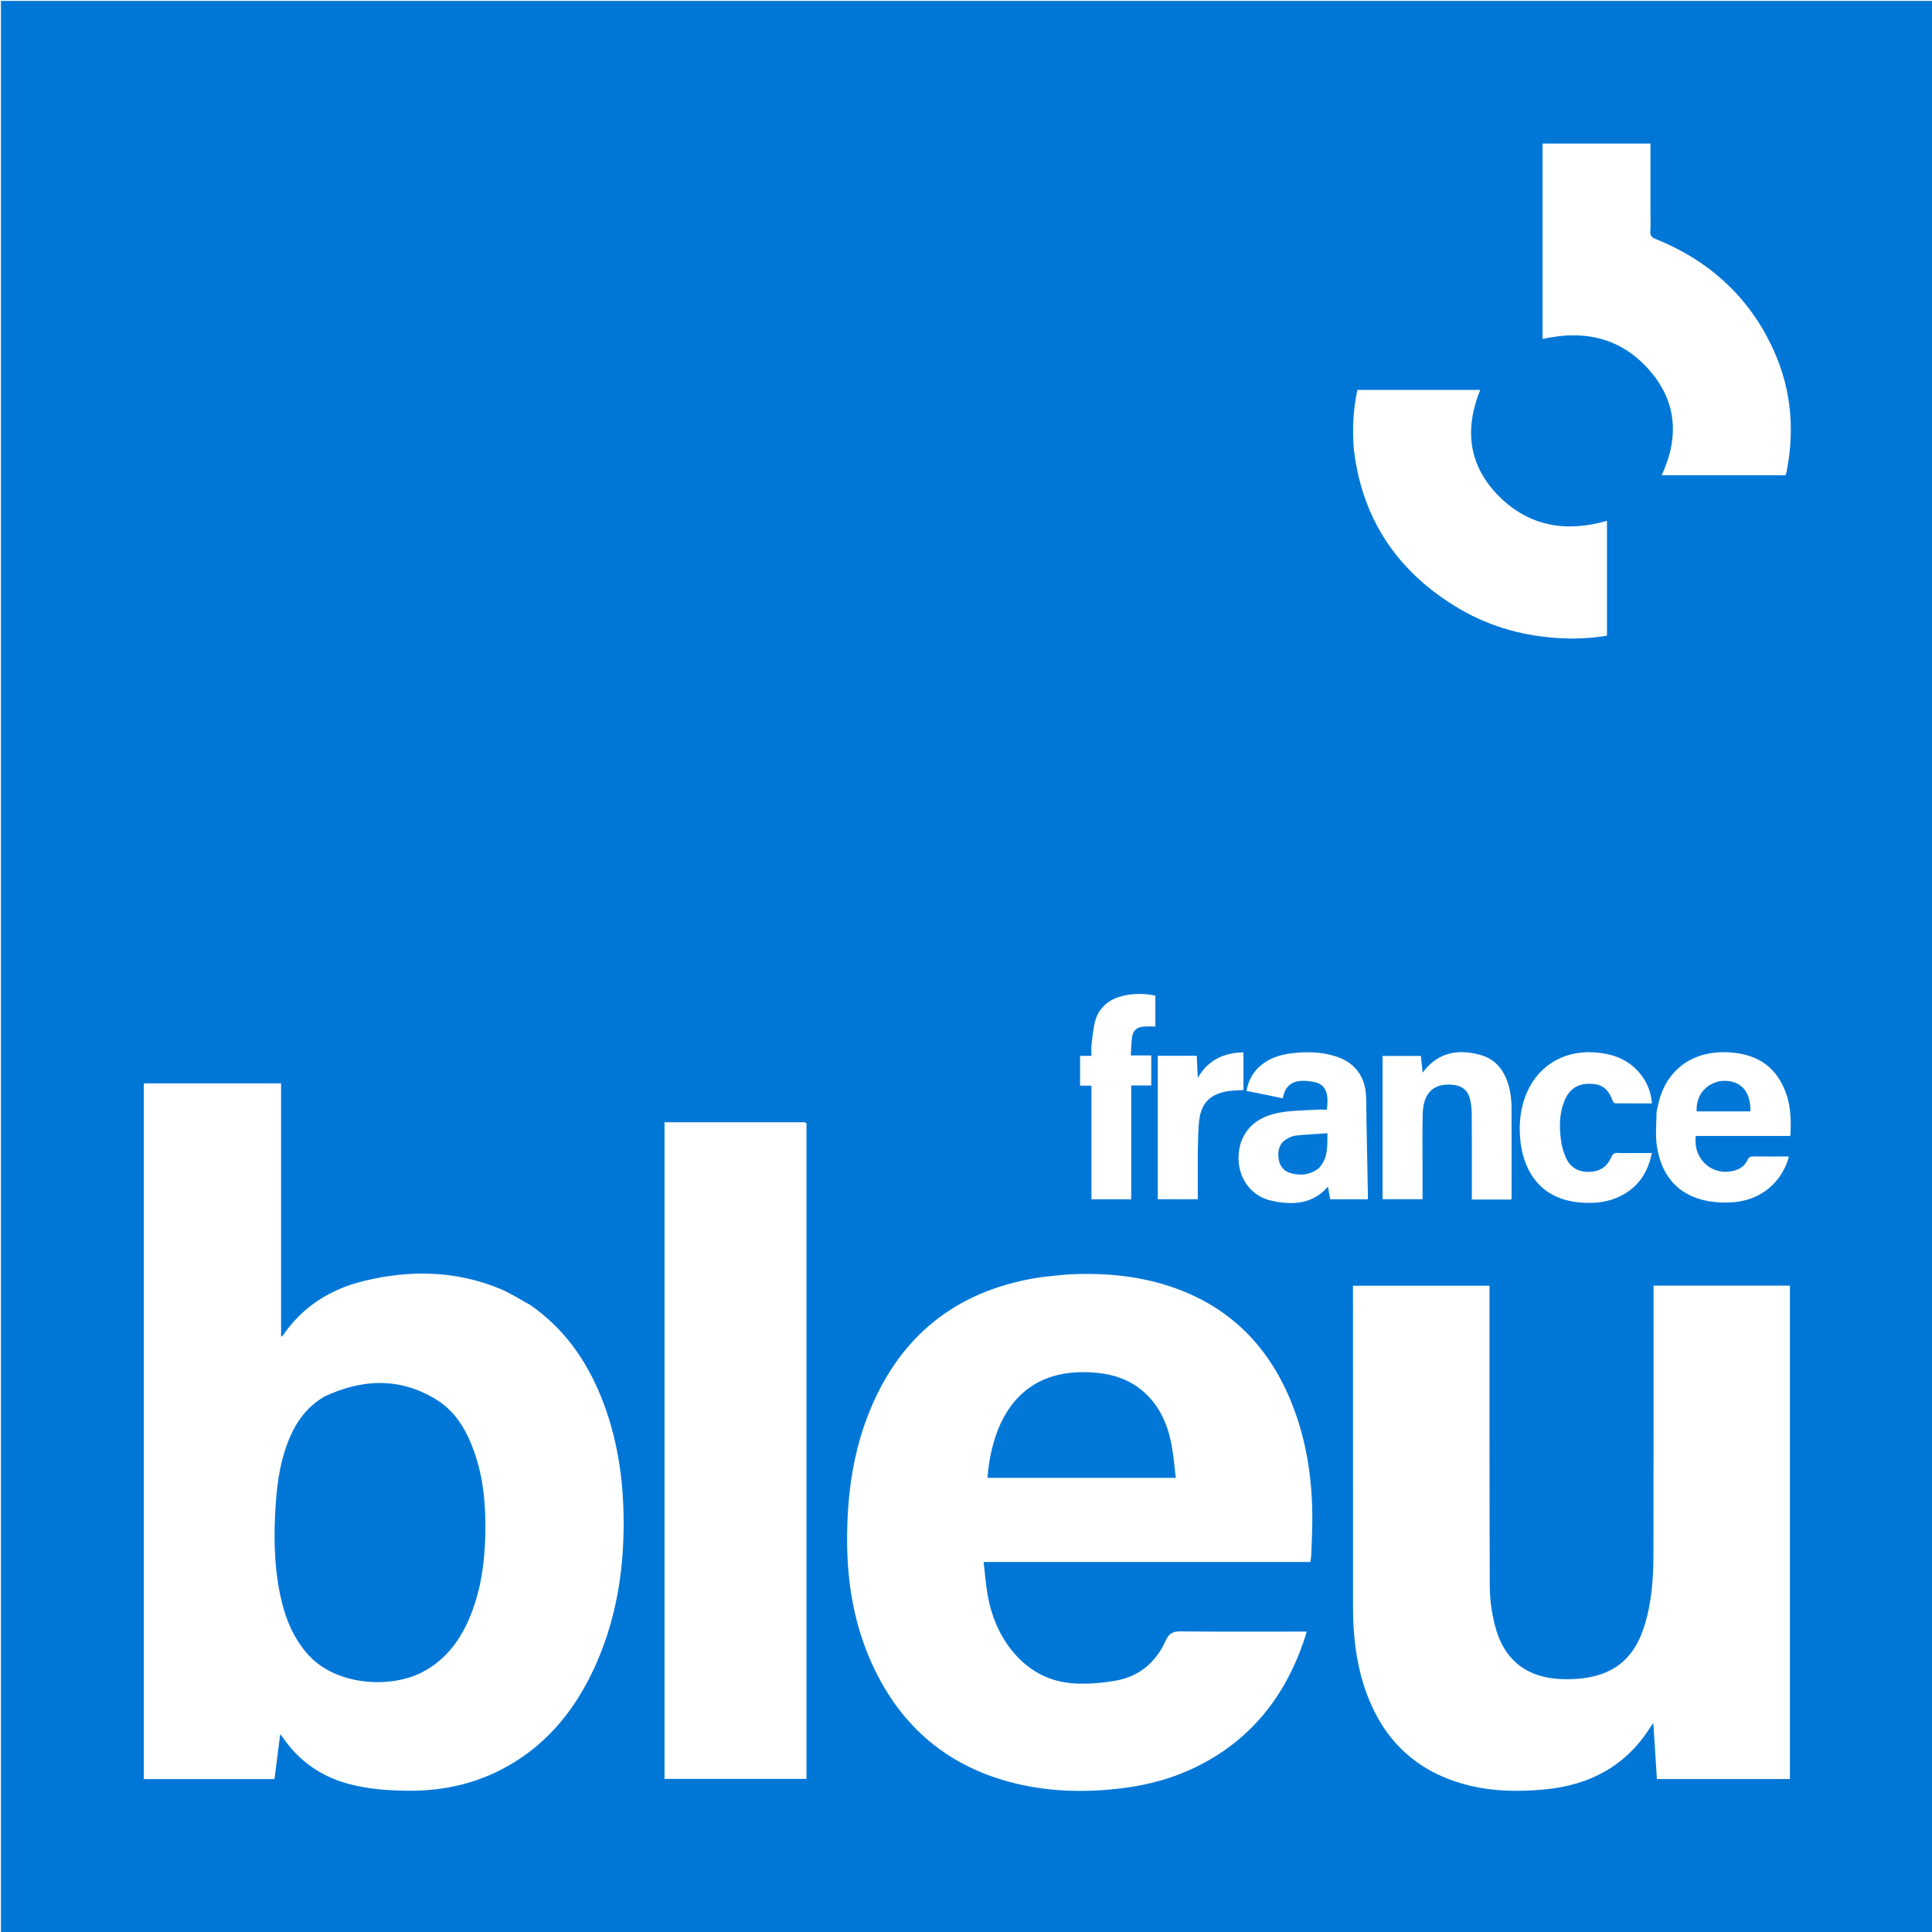 <svg xmlns="http://www.w3.org/2000/svg" version="1.1" id="Layer_1" x="0px" y="0px" width="100%" viewBox="0 0 2048 2048" enable-background="new 0 0 2048 2048" xml:space="preserve">
<path fill="#0077D7" opacity="1" stroke="none" d=" M1415,2049   C943.333,2049 472.167,2049 1,2049   C1,1366.333 1,683.667 1,1   C683.667,1 1366.333,1 2049,1   C2049,683.667 2049,1366.333 2049,2049   C1837.833,2049 1626.667,2049 1415,2049  M562.132,1383.348   C551.47,1377.567 541.222,1370.777 530.071,1366.179   C483.105,1346.815 434.733,1345.988 385.971,1357.838   C350.468,1366.465 320.997,1384.774 300.033,1415.439   C299.736,1415.874 299.182,1416.133 297.952,1417.1   C297.952,1326.901 297.952,1237.687 297.952,1148.426   C249.352,1148.426 201.27,1148.426 152.485,1148.426   C152.485,1394.435 152.485,1640.142 152.485,1885.906   C198.296,1885.906 244.076,1885.906 290.939,1885.906   C292.989,1869.974 295.029,1854.115 297.08,1838.177   C297.971,1839.386 298.971,1840.675 299.9,1842.014   C317.215,1866.961 340.486,1883.339 369.9,1891.101   C390.199,1896.457 410.875,1898.059 431.756,1898.261   C466.108,1898.592 498.999,1892.193 529.784,1876.651   C576.576,1853.028 608.256,1815.187 629.873,1768.348   C652.534,1719.248 661.264,1667.209 661.091,1613.448   C660.943,1567.583 654.337,1522.845 636.939,1480.135   C621.09,1441.225 597.68,1408.02 562.132,1383.348  M1131.497,1350.959   C1119.921,1352.248 1108.242,1352.939 1096.786,1354.922   C1013.102,1369.411 954.773,1415.982 922.401,1494.466   C904.103,1538.83 897.862,1585.532 897.964,1633.234   C898.06,1678.366 905.492,1722.118 924.205,1763.42   C954.852,1831.062 1006.162,1874.06 1078.728,1891.062   C1114.996,1899.56 1151.698,1900.132 1188.497,1895.733   C1217.781,1892.232 1245.938,1884.41 1272.26,1870.851   C1327.12,1842.592 1362.146,1797.616 1381.952,1739.941   C1383.058,1736.719 1383.977,1733.431 1385.172,1729.563   C1382.455,1729.563 1380.484,1729.563 1378.513,1729.563   C1336.186,1729.563 1293.856,1729.812 1251.534,1729.345   C1243.496,1729.256 1239.294,1731.287 1235.876,1738.836   C1225.492,1761.768 1207.958,1777.071 1182.882,1781.53   C1169.054,1783.988 1154.709,1785.2 1140.697,1784.606   C1113.012,1783.434 1090.138,1771.396 1072.685,1749.66   C1059.042,1732.669 1051.017,1713.042 1047.13,1691.809   C1044.994,1680.141 1044.17,1668.233 1042.678,1655.787   C1159.036,1655.787 1273.932,1655.787 1389.07,1655.787   C1389.414,1653.205 1389.875,1651.085 1389.951,1648.951   C1390.407,1636.303 1391.078,1623.652 1391.116,1611   C1391.248,1567.297 1384.805,1524.715 1367.94,1484.139   C1344.228,1427.088 1304.334,1386.471 1245.644,1365.477   C1209.022,1352.377 1171.061,1348.953 1131.497,1350.959  M1658.547,1780.03   C1618.808,1779.465 1593.564,1760.003 1584.267,1721.344   C1581.177,1708.496 1579.278,1695.029 1579.224,1681.835   C1578.798,1577.674 1578.95,1473.51 1578.924,1369.347   C1578.924,1367.231 1578.924,1365.114 1578.924,1362.953   C1530.431,1362.953 1482.541,1362.953 1434.212,1362.953   C1434.212,1364.805 1434.212,1366.272 1434.212,1367.74   C1434.214,1479.736 1434.164,1591.733 1434.253,1703.729   C1434.276,1732.163 1437.207,1760.264 1446.042,1787.471   C1463.343,1840.751 1497.881,1876.485 1552.574,1891.433   C1580.276,1899.003 1608.504,1899.538 1636.881,1896.929   C1685.408,1892.466 1724.316,1871.735 1750.38,1829.438   C1750.918,1828.564 1751.71,1827.847 1752.611,1826.791   C1753.893,1846.88 1755.139,1866.396 1756.382,1885.863   C1804.235,1885.863 1851,1885.863 1897.401,1885.863   C1897.401,1711.387 1897.401,1537.174 1897.401,1362.838   C1848.842,1362.838 1801.095,1362.838 1752.842,1362.838   C1752.842,1365.23 1752.842,1367.355 1752.841,1369.479   C1752.822,1462.476 1752.947,1555.473 1752.69,1648.469   C1752.62,1673.982 1750.78,1699.418 1742.979,1723.997   C1735.384,1747.922 1721.773,1766.5 1696.958,1774.805   C1684.831,1778.864 1672.265,1780.153 1658.547,1780.03  M850.382,1189.667   C801.786,1189.667 753.189,1189.667 704.398,1189.667   C704.398,1422.097 704.398,1653.84 704.398,1885.715   C754.667,1885.715 804.683,1885.715 854.924,1885.715   C854.924,1883.486 854.924,1881.667 854.924,1879.847   C854.924,1651.854 854.924,1423.861 854.924,1195.868   C854.924,1194.868 854.818,1193.855 854.942,1192.871   C855.303,1190.005 853.706,1189.438 850.382,1189.667  M1749.553,220.5   C1749.553,197.734 1749.553,174.968 1749.553,152.176   C1710.89,152.176 1673.002,152.176 1635.199,152.176   C1635.199,221.446 1635.199,290.291 1635.199,359.338   C1678.34,349.635 1716.701,357.523 1746.729,390.501   C1777.403,424.187 1780.529,462.773 1761.418,503.832   C1805.31,503.832 1849.035,503.832 1892.746,503.832   C1893.162,502.448 1893.59,501.352 1893.818,500.215   C1903.297,452.904 1898.17,407.275 1876.719,363.992   C1850.636,311.362 1809.231,275.129 1754.992,253.31   C1750.987,251.699 1749.23,249.972 1749.446,245.494   C1749.83,237.513 1749.553,229.5 1749.553,220.5  M1434.643,467.914   C1434.823,470.908 1434.85,473.92 1435.208,476.892   C1444.292,552.261 1483.032,608.002 1548.025,645.908   C1581.128,665.215 1617.321,674.696 1655.52,676.604   C1671.526,677.404 1687.447,676.465 1703.46,673.864   C1703.46,633.192 1703.46,592.8 1703.46,552.093   C1660.512,564.487 1621.435,558.219 1589.418,526.483   C1556.81,494.161 1551.98,455.412 1569.151,413.285   C1525.51,413.285 1482.39,413.285 1438.925,413.285   C1435.137,431.1 1433.61,448.933 1434.643,467.914  M1315.122,1211.801   C1314.92,1212.608 1314.717,1213.415 1314.517,1214.222   C1307.862,1241.097 1321.844,1266.913 1347.422,1272.682   C1369.442,1277.649 1390.865,1277.026 1407.699,1257.96   C1408.546,1262.655 1409.344,1267.072 1410.109,1271.313   C1423.83,1271.313 1436.78,1271.313 1450.04,1271.313   C1450.04,1270.093 1450.056,1269.131 1450.038,1268.169   C1449.516,1240.368 1448.988,1212.568 1448.47,1184.767   C1448.321,1176.775 1448.492,1168.766 1448.012,1160.795   C1446.785,1140.411 1435.632,1126.158 1416.25,1119.885   C1400.733,1114.862 1384.833,1114.581 1368.831,1116.567   C1357.1,1118.023 1346.06,1121.513 1336.774,1129.187   C1328.292,1136.198 1323.317,1145.225 1321.352,1156.364   C1328.242,1157.761 1334.58,1159.039 1340.915,1160.332   C1347.218,1161.618 1353.518,1162.919 1359.826,1164.215   C1362.997,1145.573 1376.993,1143.62 1393.735,1147.157   C1404.499,1149.431 1409.185,1158.047 1406.422,1176.326   C1402.499,1176.326 1398.51,1176.113 1394.55,1176.366   C1382.115,1177.161 1369.506,1177.094 1357.307,1179.273   C1338.314,1182.667 1322.308,1191.173 1315.122,1211.801  M1756.015,1178.575   C1756.012,1190.52 1754.582,1202.673 1756.294,1214.367   C1760.318,1241.863 1774.224,1262.825 1801.984,1271.169   C1811.959,1274.167 1823,1274.994 1833.485,1274.653   C1863.318,1273.685 1886.008,1256.725 1895.231,1229.931   C1895.632,1228.766 1895.81,1227.525 1896.186,1225.92   C1883.349,1225.92 1871.037,1226.016 1858.729,1225.851   C1855.721,1225.811 1853.953,1226.503 1852.589,1229.421   C1849.936,1235.101 1845.404,1238.879 1839.285,1240.667   C1815.706,1247.557 1794.552,1229.407 1797.554,1204.163   C1830.842,1204.163 1864.209,1204.163 1897.804,1204.163   C1899.151,1184.904 1897.973,1166.633 1889.325,1149.602   C1877.541,1126.392 1857.508,1116.906 1832.453,1115.494   C1798.026,1113.555 1771.297,1130.127 1760.484,1160.831   C1758.561,1166.291 1757.543,1172.07 1756.015,1178.575  M1582.499,1271.576   C1588.946,1271.576 1595.392,1271.576 1602.096,1271.576   C1602.208,1269.916 1602.35,1268.783 1602.35,1267.65   C1602.36,1236.831 1602.426,1206.012 1602.288,1175.193   C1602.262,1169.39 1601.915,1163.496 1600.851,1157.806   C1597.284,1138.737 1588.244,1123.271 1568.422,1118.003   C1545.015,1111.783 1523.886,1115.655 1508.052,1137.09   C1507.378,1130.719 1506.764,1124.918 1506.177,1119.373   C1492.083,1119.373 1478.698,1119.373 1465.59,1119.373   C1465.59,1170.195 1465.59,1220.603 1465.59,1271.191   C1479.924,1271.191 1493.795,1271.191 1507.935,1271.191   C1507.935,1260.823 1507.924,1250.838 1507.938,1240.852   C1507.964,1220.862 1507.64,1200.863 1508.136,1180.884   C1508.697,1158.282 1519.798,1147.924 1540.315,1149.954   C1549.103,1150.823 1555.524,1155.273 1557.911,1163.869   C1559.401,1169.235 1560.065,1174.988 1560.107,1180.574   C1560.319,1208.893 1560.206,1237.214 1560.207,1265.534   C1560.208,1267.328 1560.208,1269.123 1560.208,1271.576   C1567.6,1271.576 1574.55,1271.576 1582.499,1271.576  M1725.507,1222.243   C1722.175,1222.243 1718.821,1222.49 1715.518,1222.179   C1711.493,1221.8 1709.473,1223.157 1707.788,1227.082   C1703.518,1237.027 1695.572,1242.002 1684.629,1242.254   C1673.515,1242.51 1665.004,1237.905 1660.329,1227.991   C1657.473,1221.933 1655.5,1215.158 1654.662,1208.511   C1652.817,1193.889 1652.828,1179.204 1659.086,1165.351   C1664.419,1153.547 1673.36,1148.333 1686.621,1148.884   C1698.572,1149.381 1704.759,1154.301 1709.511,1166.835   C1709.938,1167.961 1711.302,1169.526 1712.25,1169.539   C1725.041,1169.719 1737.835,1169.66 1751.071,1169.66   C1750.3,1157.83 1746.185,1147.863 1739.309,1139.027   C1726.578,1122.667 1709.001,1116.667 1689.038,1115.502   C1655.639,1113.553 1627.949,1131.613 1616.584,1163.095   C1610.925,1178.773 1609.891,1194.891 1611.914,1211.33   C1615.567,1241.005 1632.298,1270.261 1672.99,1274.488   C1691.974,1276.46 1710.307,1274.114 1726.398,1262.726   C1740.248,1252.924 1747.615,1239.064 1751.08,1222.243   C1742.464,1222.243 1734.484,1222.243 1725.507,1222.243  M1181.211,1058.657   C1171.355,1063.327 1164.261,1070.899 1161.272,1081.176   C1158.843,1089.531 1158.171,1098.426 1157.078,1107.127   C1156.595,1110.977 1156.997,1114.937 1156.997,1119.237   C1152.432,1119.237 1148.68,1119.237 1144.927,1119.237   C1144.927,1129.922 1144.927,1140.196 1144.927,1150.873   C1148.988,1150.873 1152.758,1150.873 1156.971,1150.873   C1156.971,1191.195 1156.971,1231.112 1156.971,1271.278   C1171.174,1271.278 1184.922,1271.278 1199.149,1271.278   C1199.149,1231.074 1199.149,1191.158 1199.149,1150.66   C1206.507,1150.66 1213.403,1150.66 1220.383,1150.66   C1220.383,1139.823 1220.383,1129.575 1220.383,1118.807   C1213.17,1118.807 1206.256,1118.807 1198.73,1118.807   C1199.132,1112.139 1199.134,1105.975 1199.962,1099.924   C1201.033,1092.105 1205.11,1088.658 1213.059,1088.168   C1216.848,1087.935 1220.663,1088.128 1224.736,1088.128   C1224.736,1077.266 1224.736,1066.357 1224.736,1055.513   C1211.221,1052.115 1193.792,1053.273 1181.211,1058.657  M1269.689,1220.5   C1270.147,1209.372 1269.833,1198.145 1271.238,1187.138   C1273.543,1169.082 1283.191,1159.729 1301.18,1156.782   C1306.698,1155.878 1312.359,1155.853 1318.108,1155.413   C1318.108,1142.155 1318.108,1128.969 1318.108,1115.517   C1296.934,1116.007 1280.444,1123.804 1269.709,1142.628   C1269.343,1134.797 1268.976,1126.967 1268.612,1119.185   C1254.293,1119.185 1240.864,1119.185 1227.285,1119.185   C1227.285,1169.935 1227.285,1220.457 1227.285,1271.212   C1241.482,1271.212 1255.357,1271.212 1269.689,1271.212   C1269.689,1254.4 1269.689,1237.95 1269.689,1220.5  z" />
<path fill="none" opacity="1" stroke="none" d=" M562.421,1383.566   C597.68,1408.02 621.09,1441.225 636.939,1480.135   C654.337,1522.845 660.943,1567.583 661.091,1613.448   C661.264,1667.209 652.534,1719.248 629.873,1768.348   C608.256,1815.187 576.576,1853.028 529.784,1876.651   C498.999,1892.193 466.108,1898.592 431.756,1898.261   C410.875,1898.059 390.199,1896.457 369.9,1891.101   C340.486,1883.339 317.215,1866.961 299.9,1842.014   C298.971,1840.675 297.971,1839.386 297.08,1838.177   C295.029,1854.115 292.989,1869.974 290.939,1885.906   C244.076,1885.906 198.296,1885.906 152.485,1885.906   C152.485,1640.142 152.485,1394.435 152.485,1148.426   C201.27,1148.426 249.352,1148.426 297.952,1148.426   C297.952,1237.687 297.952,1326.901 297.952,1417.1   C299.182,1416.133 299.736,1415.874 300.033,1415.439   C320.997,1384.774 350.468,1366.465 385.971,1357.838   C434.733,1345.988 483.105,1346.815 530.071,1366.179   C541.222,1370.777 551.47,1377.567 562.421,1383.566  M343.293,1480.776   C325.948,1491.02 314.583,1506.254 306.859,1524.504   C297.923,1545.619 294.303,1567.912 292.573,1590.569   C290.001,1624.243 290.144,1657.842 297.095,1691.073   C301.961,1714.34 310.442,1735.961 326.663,1754.01   C356.571,1787.289 413.675,1789.565 446.192,1773.302   C472.407,1760.19 488.397,1738.347 498.995,1711.908   C510.054,1684.319 513.853,1655.359 514.477,1625.887   C515.096,1596.583 512.683,1567.625 502.946,1539.715   C494.92,1516.713 483.027,1495.919 461.708,1483.084   C423.267,1459.941 383.625,1461.605 343.293,1480.776  z" />
<path fill="none" opacity="1" stroke="none" d=" M1131.975,1350.941   C1171.061,1348.953 1209.022,1352.377 1245.644,1365.477   C1304.334,1386.471 1344.228,1427.088 1367.94,1484.139   C1384.805,1524.715 1391.248,1567.297 1391.116,1611   C1391.078,1623.652 1390.407,1636.303 1389.951,1648.951   C1389.875,1651.085 1389.414,1653.205 1389.07,1655.787   C1273.932,1655.787 1159.036,1655.787 1042.678,1655.787   C1044.17,1668.233 1044.994,1680.141 1047.13,1691.809   C1051.017,1713.042 1059.042,1732.669 1072.685,1749.66   C1090.138,1771.396 1113.012,1783.434 1140.697,1784.606   C1154.709,1785.2 1169.054,1783.988 1182.882,1781.53   C1207.958,1777.071 1225.492,1761.768 1235.876,1738.836   C1239.294,1731.287 1243.496,1729.256 1251.534,1729.345   C1293.856,1729.812 1336.186,1729.563 1378.513,1729.563   C1380.484,1729.563 1382.455,1729.563 1385.172,1729.563   C1383.977,1733.431 1383.058,1736.719 1381.952,1739.941   C1362.146,1797.616 1327.12,1842.592 1272.26,1870.851   C1245.938,1884.41 1217.781,1892.232 1188.497,1895.733   C1151.698,1900.132 1114.996,1899.56 1078.728,1891.062   C1006.162,1874.06 954.852,1831.062 924.205,1763.42   C905.492,1722.118 898.06,1678.366 897.964,1633.234   C897.862,1585.532 904.103,1538.83 922.401,1494.466   C954.773,1415.982 1013.102,1369.411 1096.786,1354.922   C1108.242,1352.939 1119.921,1352.248 1131.975,1350.941  M1057.645,1516.145   C1051.487,1532.35 1047.967,1549.089 1046.809,1566.562   C1113.35,1566.562 1179.226,1566.562 1246.386,1566.562   C1244.883,1554.526 1244.031,1542.775 1241.847,1531.276   C1237.891,1510.452 1229.74,1491.476 1213.839,1476.727   C1196.245,1460.409 1174.693,1455.068 1151.375,1454.566   C1106.161,1453.592 1074.536,1474.099 1057.645,1516.145  z" />
<path fill="none" opacity="1" stroke="none" d=" M1659.037,1780.032   C1672.265,1780.153 1684.831,1778.864 1696.958,1774.805   C1721.773,1766.5 1735.384,1747.922 1742.979,1723.997   C1750.78,1699.418 1752.62,1673.982 1752.69,1648.469   C1752.947,1555.473 1752.822,1462.476 1752.841,1369.479   C1752.842,1367.355 1752.842,1365.23 1752.842,1362.838   C1801.095,1362.838 1848.842,1362.838 1897.401,1362.838   C1897.401,1537.174 1897.401,1711.387 1897.401,1885.863   C1851,1885.863 1804.235,1885.863 1756.382,1885.863   C1755.139,1866.396 1753.893,1846.88 1752.611,1826.791   C1751.71,1827.847 1750.918,1828.564 1750.38,1829.438   C1724.316,1871.735 1685.408,1892.466 1636.881,1896.929   C1608.504,1899.538 1580.276,1899.003 1552.574,1891.433   C1497.881,1876.485 1463.343,1840.751 1446.042,1787.471   C1437.207,1760.264 1434.276,1732.163 1434.253,1703.729   C1434.164,1591.733 1434.214,1479.736 1434.212,1367.74   C1434.212,1366.272 1434.212,1364.805 1434.212,1362.953   C1482.541,1362.953 1530.431,1362.953 1578.924,1362.953   C1578.924,1365.114 1578.924,1367.231 1578.924,1369.347   C1578.95,1473.51 1578.798,1577.674 1579.224,1681.835   C1579.278,1695.029 1581.177,1708.496 1584.267,1721.344   C1593.564,1760.003 1618.808,1779.465 1659.037,1780.032  z" />
<path fill="none" opacity="1" stroke="none" d=" M850.867,1189.668   C853.706,1189.438 855.303,1190.005 854.942,1192.871   C854.818,1193.855 854.924,1194.868 854.924,1195.868   C854.924,1423.861 854.924,1651.854 854.924,1879.847   C854.924,1881.667 854.924,1883.486 854.924,1885.715   C804.683,1885.715 754.667,1885.715 704.398,1885.715   C704.398,1653.84 704.398,1422.097 704.398,1189.667   C753.189,1189.667 801.786,1189.667 850.867,1189.668  z" />
<path fill="none" opacity="1" stroke="none" d=" M1749.553,221   C1749.553,229.5 1749.83,237.513 1749.446,245.494   C1749.23,249.972 1750.987,251.699 1754.992,253.31   C1809.231,275.129 1850.636,311.362 1876.719,363.992   C1898.17,407.275 1903.297,452.904 1893.818,500.215   C1893.59,501.352 1893.162,502.448 1892.746,503.832   C1849.035,503.832 1805.31,503.832 1761.418,503.832   C1780.529,462.773 1777.403,424.187 1746.729,390.501   C1716.701,357.523 1678.34,349.635 1635.199,359.338   C1635.199,290.291 1635.199,221.446 1635.199,152.176   C1673.002,152.176 1710.89,152.176 1749.553,152.176   C1749.553,174.968 1749.553,197.734 1749.553,221  z" />
<path fill="none" opacity="1" stroke="none" d=" M1434.606,467.449   C1433.61,448.933 1435.137,431.1 1438.925,413.285   C1482.39,413.285 1525.51,413.285 1569.151,413.285   C1551.98,455.412 1556.81,494.161 1589.418,526.483   C1621.435,558.219 1660.512,564.487 1703.46,552.093   C1703.46,592.8 1703.46,633.192 1703.46,673.864   C1687.447,676.465 1671.526,677.404 1655.52,676.604   C1617.321,674.696 1581.128,665.215 1548.025,645.908   C1483.032,608.002 1444.292,552.261 1435.208,476.892   C1434.85,473.92 1434.823,470.908 1434.606,467.449  z" />
<path fill="none" opacity="1" stroke="none" d=" M1315.248,1211.421   C1322.308,1191.173 1338.314,1182.667 1357.307,1179.273   C1369.506,1177.094 1382.115,1177.161 1394.55,1176.366   C1398.51,1176.113 1402.499,1176.326 1406.422,1176.326   C1409.185,1158.047 1404.499,1149.431 1393.735,1147.157   C1376.993,1143.62 1362.997,1145.573 1359.826,1164.215   C1353.518,1162.919 1347.218,1161.618 1340.915,1160.332   C1334.58,1159.039 1328.242,1157.761 1321.352,1156.364   C1323.317,1145.225 1328.292,1136.198 1336.774,1129.187   C1346.06,1121.513 1357.1,1118.023 1368.831,1116.567   C1384.833,1114.581 1400.733,1114.862 1416.25,1119.885   C1435.632,1126.158 1446.785,1140.411 1448.012,1160.795   C1448.492,1168.766 1448.321,1176.775 1448.47,1184.767   C1448.988,1212.568 1449.516,1240.368 1450.038,1268.169   C1450.056,1269.131 1450.04,1270.093 1450.04,1271.313   C1436.78,1271.313 1423.83,1271.313 1410.109,1271.313   C1409.344,1267.072 1408.546,1262.655 1407.699,1257.96   C1390.865,1277.026 1369.442,1277.649 1347.422,1272.682   C1321.844,1266.913 1307.862,1241.097 1314.517,1214.222   C1314.717,1213.415 1314.92,1212.608 1315.248,1211.421  M1397.911,1238.456   C1407.969,1228.215 1406.988,1215.272 1407.137,1201.303   C1395.614,1202.093 1384.553,1202.591 1373.563,1203.758   C1370.085,1204.127 1366.516,1205.831 1363.476,1207.712   C1356.052,1212.305 1354.363,1219.697 1355.313,1227.739   C1356.253,1235.692 1360.578,1241.549 1368.428,1243.669   C1378.641,1246.428 1388.535,1245.489 1397.911,1238.456  z" />
<path fill="none" opacity="1" stroke="none" d=" M1756.061,1178.139   C1757.543,1172.07 1758.561,1166.291 1760.484,1160.831   C1771.297,1130.127 1798.026,1113.555 1832.453,1115.494   C1857.508,1116.906 1877.541,1126.392 1889.325,1149.602   C1897.973,1166.633 1899.151,1184.904 1897.804,1204.163   C1864.209,1204.163 1830.842,1204.163 1797.554,1204.163   C1794.552,1229.407 1815.706,1247.557 1839.285,1240.667   C1845.404,1238.879 1849.936,1235.101 1852.589,1229.421   C1853.953,1226.503 1855.721,1225.811 1858.729,1225.851   C1871.037,1226.016 1883.349,1225.92 1896.186,1225.92   C1895.81,1227.525 1895.632,1228.766 1895.231,1229.931   C1886.008,1256.725 1863.318,1273.685 1833.485,1274.653   C1823,1274.994 1811.959,1274.167 1801.984,1271.169   C1774.224,1262.825 1760.318,1241.863 1756.294,1214.367   C1754.582,1202.673 1756.012,1190.52 1756.061,1178.139  M1823.001,1146.063   C1807.356,1149.208 1797.672,1161.793 1798.507,1178.109   C1817.513,1178.109 1836.528,1178.109 1855.536,1178.109   C1855.942,1153.381 1841.775,1143.984 1823.001,1146.063  z" />
<path fill="none" opacity="1" stroke="none" d=" M1581.999,1271.576   C1574.55,1271.576 1567.6,1271.576 1560.208,1271.576   C1560.208,1269.123 1560.208,1267.328 1560.207,1265.534   C1560.206,1237.214 1560.319,1208.893 1560.107,1180.574   C1560.065,1174.988 1559.401,1169.235 1557.911,1163.869   C1555.524,1155.273 1549.103,1150.823 1540.315,1149.954   C1519.798,1147.924 1508.697,1158.282 1508.136,1180.884   C1507.64,1200.863 1507.964,1220.862 1507.938,1240.852   C1507.924,1250.838 1507.935,1260.823 1507.935,1271.191   C1493.795,1271.191 1479.924,1271.191 1465.59,1271.191   C1465.59,1220.603 1465.59,1170.195 1465.59,1119.373   C1478.698,1119.373 1492.083,1119.373 1506.177,1119.373   C1506.764,1124.918 1507.378,1130.719 1508.052,1137.09   C1523.886,1115.655 1545.015,1111.783 1568.422,1118.003   C1588.244,1123.271 1597.284,1138.737 1600.851,1157.806   C1601.915,1163.496 1602.262,1169.39 1602.288,1175.193   C1602.426,1206.012 1602.36,1236.831 1602.35,1267.65   C1602.35,1268.783 1602.208,1269.916 1602.096,1271.576   C1595.392,1271.576 1588.946,1271.576 1581.999,1271.576  z" />
<path fill="none" opacity="1" stroke="none" d=" M1726.005,1222.243   C1734.484,1222.243 1742.464,1222.243 1751.08,1222.243   C1747.615,1239.064 1740.248,1252.924 1726.398,1262.726   C1710.307,1274.114 1691.974,1276.46 1672.99,1274.488   C1632.298,1270.261 1615.567,1241.005 1611.914,1211.33   C1609.891,1194.891 1610.925,1178.773 1616.584,1163.095   C1627.949,1131.613 1655.639,1113.553 1689.038,1115.502   C1709.001,1116.667 1726.578,1122.667 1739.309,1139.027   C1746.185,1147.863 1750.3,1157.83 1751.071,1169.66   C1737.835,1169.66 1725.041,1169.719 1712.25,1169.539   C1711.302,1169.526 1709.938,1167.961 1709.511,1166.835   C1704.759,1154.301 1698.572,1149.381 1686.621,1148.884   C1673.36,1148.333 1664.419,1153.547 1659.086,1165.351   C1652.828,1179.204 1652.817,1193.889 1654.662,1208.511   C1655.5,1215.158 1657.473,1221.933 1660.329,1227.991   C1665.004,1237.905 1673.515,1242.51 1684.629,1242.254   C1695.572,1242.002 1703.518,1237.027 1707.788,1227.082   C1709.473,1223.157 1711.493,1221.8 1715.518,1222.179   C1718.821,1222.49 1722.175,1222.243 1726.005,1222.243  z" />
<path fill="none" opacity="1" stroke="none" d=" M1181.537,1058.468   C1193.792,1053.273 1211.221,1052.115 1224.736,1055.513   C1224.736,1066.357 1224.736,1077.266 1224.736,1088.128   C1220.663,1088.128 1216.848,1087.935 1213.059,1088.168   C1205.11,1088.658 1201.033,1092.105 1199.962,1099.924   C1199.134,1105.975 1199.132,1112.139 1198.73,1118.807   C1206.256,1118.807 1213.17,1118.807 1220.383,1118.807   C1220.383,1129.575 1220.383,1139.823 1220.383,1150.66   C1213.403,1150.66 1206.507,1150.66 1199.149,1150.66   C1199.149,1191.158 1199.149,1231.074 1199.149,1271.278   C1184.922,1271.278 1171.174,1271.278 1156.971,1271.278   C1156.971,1231.112 1156.971,1191.195 1156.971,1150.873   C1152.758,1150.873 1148.988,1150.873 1144.927,1150.873   C1144.927,1140.196 1144.927,1129.922 1144.927,1119.237   C1148.68,1119.237 1152.432,1119.237 1156.997,1119.237   C1156.997,1114.937 1156.595,1110.977 1157.078,1107.127   C1158.171,1098.426 1158.843,1089.531 1161.272,1081.176   C1164.261,1070.899 1171.355,1063.327 1181.537,1058.468  z" />
<path fill="none" opacity="1" stroke="none" d=" M1269.689,1221   C1269.689,1237.95 1269.689,1254.4 1269.689,1271.212   C1255.357,1271.212 1241.482,1271.212 1227.285,1271.212   C1227.285,1220.457 1227.285,1169.935 1227.285,1119.185   C1240.864,1119.185 1254.293,1119.185 1268.612,1119.185   C1268.976,1126.967 1269.343,1134.797 1269.709,1142.628   C1280.444,1123.804 1296.934,1116.007 1318.108,1115.517   C1318.108,1128.969 1318.108,1142.155 1318.108,1155.413   C1312.359,1155.853 1306.698,1155.878 1301.18,1156.782   C1283.191,1159.729 1273.543,1169.082 1271.238,1187.138   C1269.833,1198.145 1270.147,1209.372 1269.689,1221  z" />
<path fill="#0077D7" opacity="1" stroke="none" d=" M343.594,1480.569   C383.625,1461.605 423.267,1459.941 461.708,1483.084   C483.027,1495.919 494.92,1516.713 502.946,1539.715   C512.683,1567.625 515.096,1596.583 514.477,1625.887   C513.853,1655.359 510.054,1684.319 498.995,1711.908   C488.397,1738.347 472.407,1760.19 446.192,1773.302   C413.675,1789.565 356.571,1787.289 326.663,1754.01   C310.442,1735.961 301.961,1714.34 297.095,1691.073   C290.144,1657.842 290.001,1624.243 292.573,1590.569   C294.303,1567.912 297.923,1545.619 306.859,1524.504   C314.583,1506.254 325.948,1491.02 343.594,1480.569  z" />
<path fill="#0178D7" opacity="1" stroke="none" d=" M1057.785,1515.783   C1074.536,1474.099 1106.161,1453.592 1151.375,1454.566   C1174.693,1455.068 1196.245,1460.409 1213.839,1476.727   C1229.74,1491.476 1237.891,1510.452 1241.847,1531.276   C1244.031,1542.775 1244.883,1554.526 1246.386,1566.562   C1179.226,1566.562 1113.35,1566.562 1046.809,1566.562   C1047.967,1549.089 1051.487,1532.35 1057.785,1515.783  z" />
<path fill="#0178D7" opacity="1" stroke="none" d=" M1397.635,1238.689   C1388.535,1245.489 1378.641,1246.428 1368.428,1243.669   C1360.578,1241.549 1356.253,1235.692 1355.313,1227.739   C1354.363,1219.697 1356.052,1212.305 1363.476,1207.712   C1366.516,1205.831 1370.085,1204.127 1373.563,1203.758   C1384.553,1202.591 1395.614,1202.093 1407.137,1201.303   C1406.988,1215.272 1407.969,1228.215 1397.635,1238.689  z" />
<path fill="#0178D7" opacity="1" stroke="none" d=" M1823.449,1146.028   C1841.775,1143.984 1855.942,1153.381 1855.536,1178.109   C1836.528,1178.109 1817.513,1178.109 1798.507,1178.109   C1797.672,1161.793 1807.356,1149.208 1823.449,1146.028  z" />
</svg>